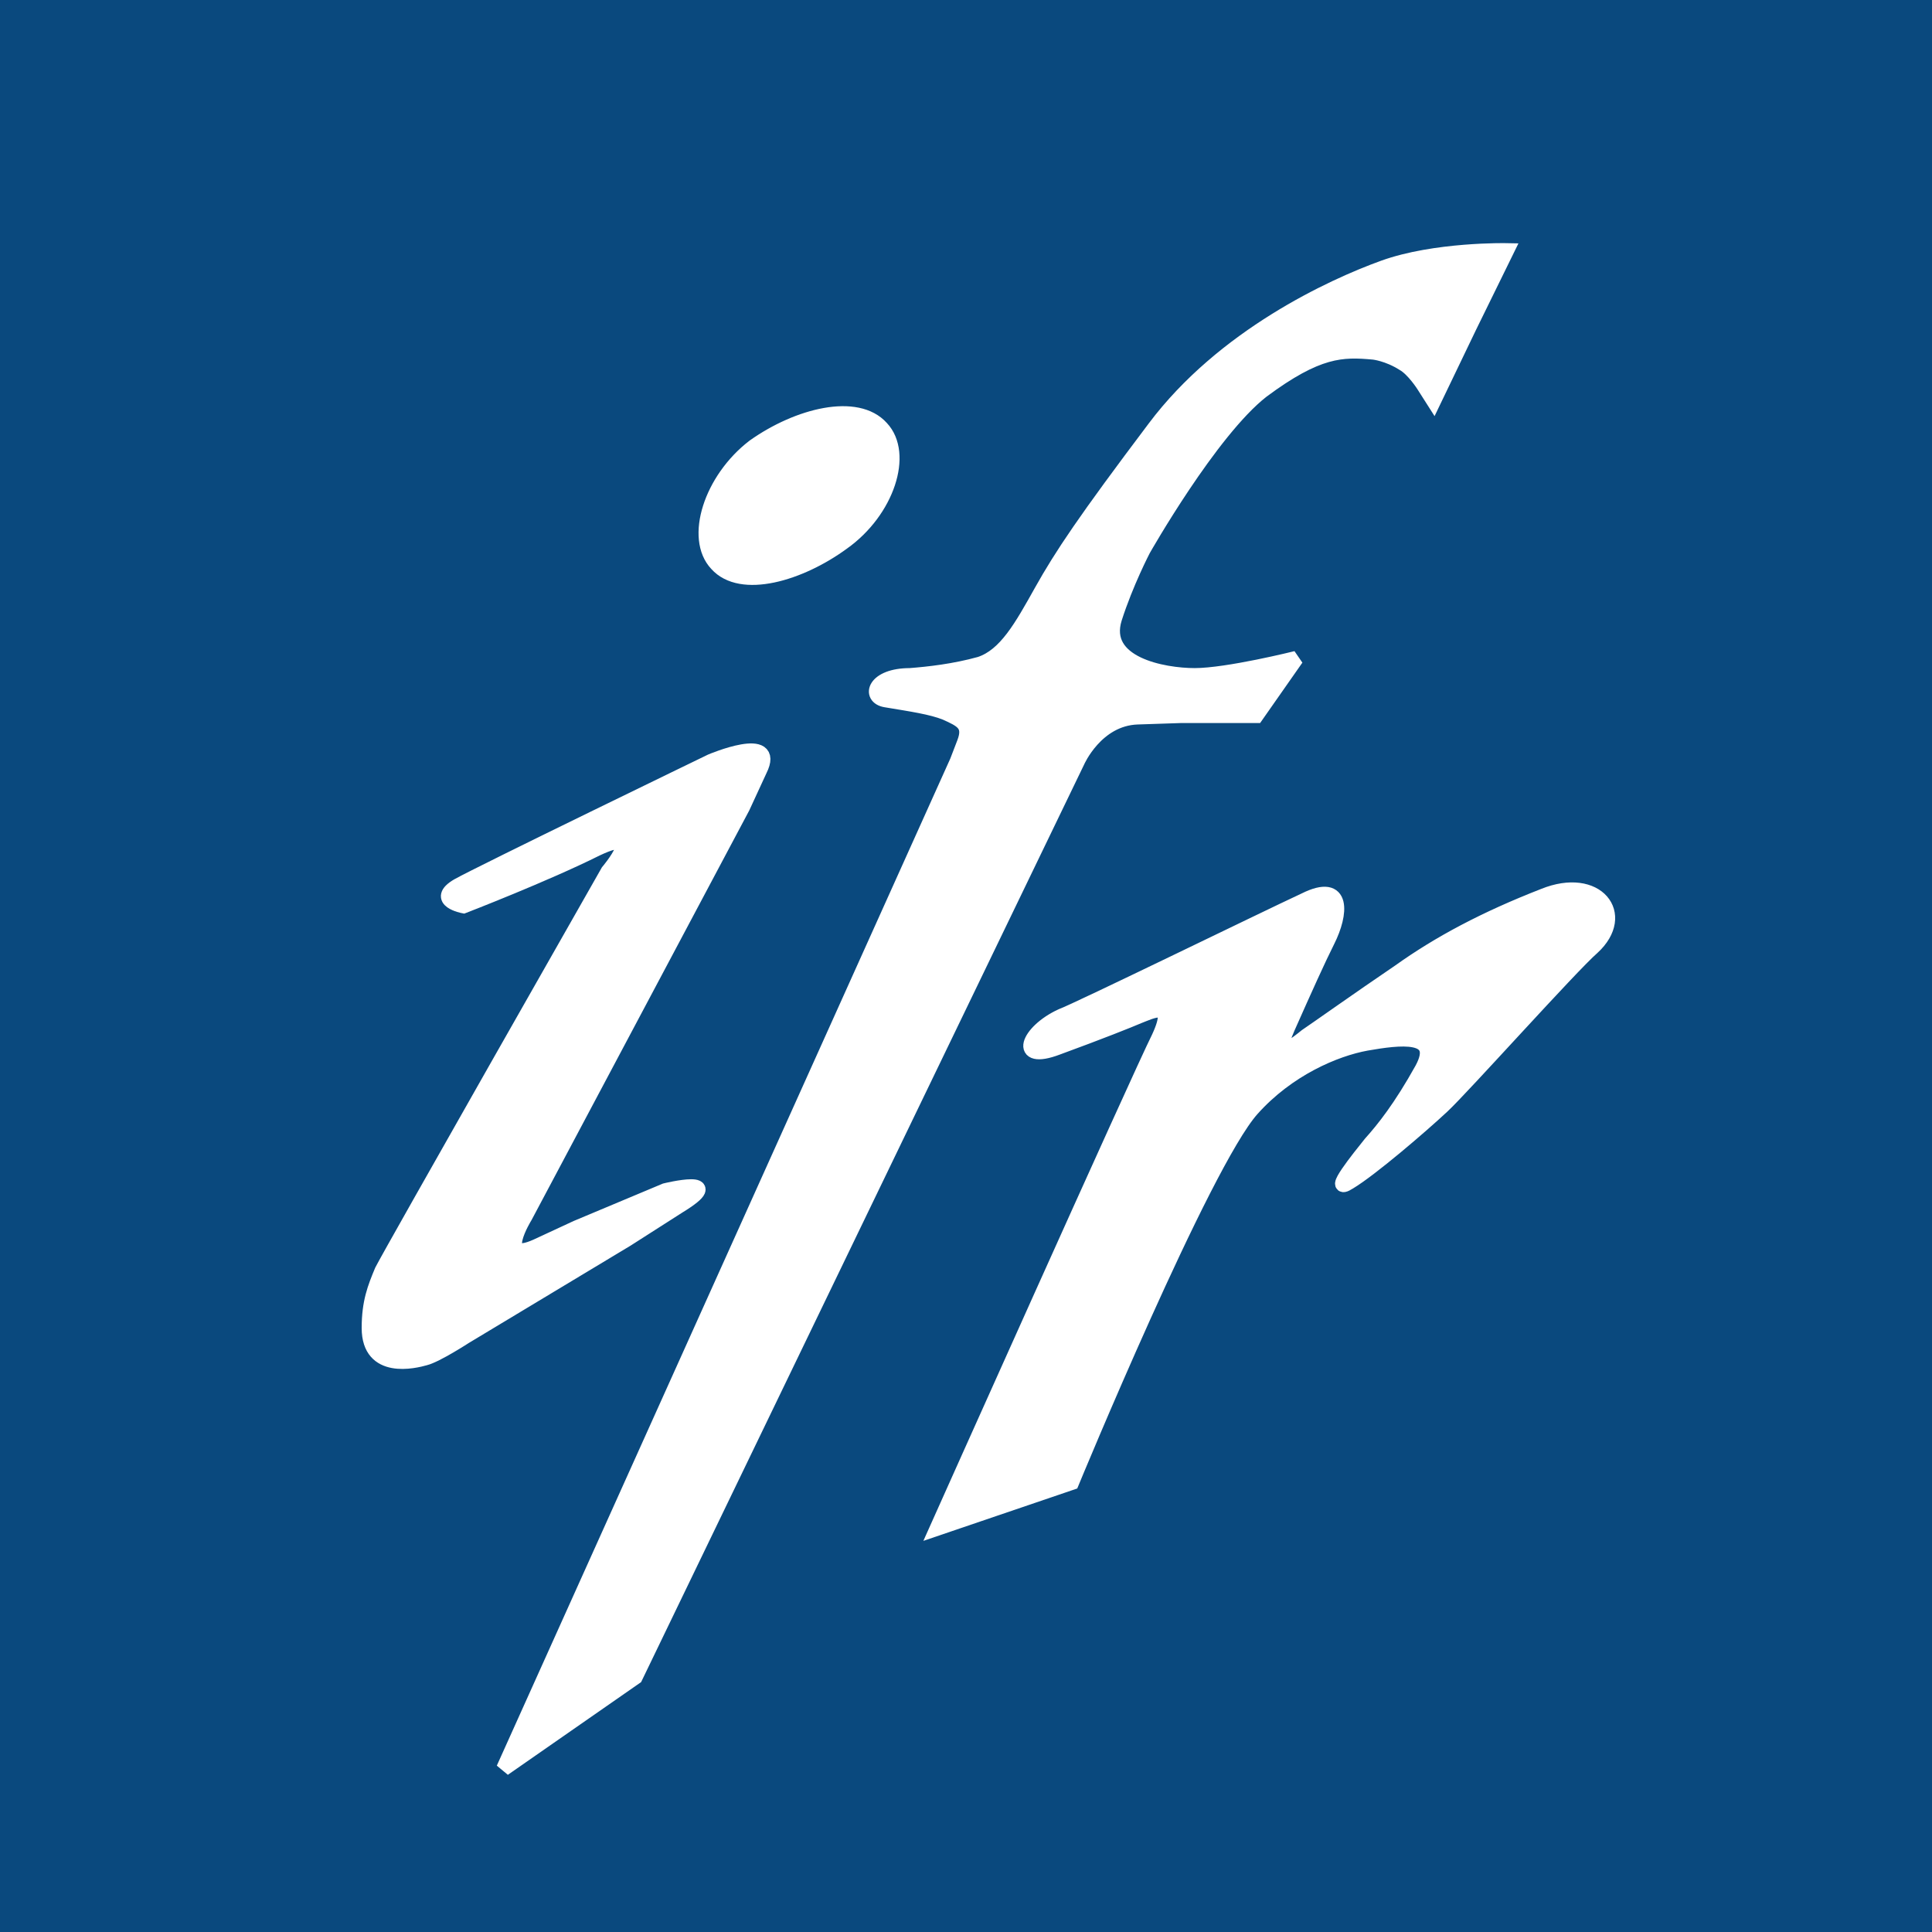 <?xml version="1.0" encoding="utf-8"?>
<!-- Generator: Adobe Illustrator 13.0.0, SVG Export Plug-In . SVG Version: 6.00 Build 14948)  -->
<!DOCTYPE svg PUBLIC "-//W3C//DTD SVG 1.0//EN" "http://www.w3.org/TR/2001/REC-SVG-20010904/DTD/svg10.dtd">
<svg version="1.0" id="Layer_1" xmlns="http://www.w3.org/2000/svg" xmlns:xlink="http://www.w3.org/1999/xlink" x="0px" y="0px"
	 width="192.756px" height="192.756px" viewBox="0 0 192.756 192.756" enable-background="new 0 0 192.756 192.756"
	 xml:space="preserve">
<g>
	<polygon fill-rule="evenodd" clip-rule="evenodd" fill="#0A497E" points="0,0 192.756,0 192.756,192.756 0,192.756 0,0 	"/>
	
		<path fill-rule="evenodd" clip-rule="evenodd" fill="#FFFFFF" stroke="#FFFFFF" stroke-width="1.486" stroke-miterlimit="2.613" d="
		M71.515,56.264c2.427,2.712,8.28,1,12.563-2.141c4.425-3.141,6.281-8.851,3.854-11.421c-2.427-2.712-8.28-1.284-12.705,1.856
		C70.944,47.841,69.088,53.694,71.515,56.264L71.515,56.264z"/>
	
		<path fill-rule="evenodd" clip-rule="evenodd" fill="#FFFFFF" stroke="#FFFFFF" stroke-width="1.486" stroke-miterlimit="2.613" d="
		M70.944,75.964c0,0,6.709-2.855,4.854,0.857c-1.713,3.711-1.713,3.711-1.713,3.711l-21.699,40.827c0,0-2.998,4.854,1.142,2.998
		c3.998-1.855,3.998-1.855,3.998-1.855l8.851-3.711c0,0,6.424-1.57,1.285,1.568c-5.139,3.285-5.139,3.285-5.139,3.285l-16.131,9.707
		c0,0-2.855,1.855-3.998,2.141c-0.999,0.285-5.567,1.428-5.567-2.998c0-2.568,0.571-3.996,1.285-5.709
		c0.856-1.715,22.555-39.829,22.555-39.829s3.997-4.711-1.142-2.284c-5.139,2.57-13.276,5.71-13.276,5.71s-2.998-0.571-0.571-1.999
		C47.96,87.099,70.944,75.964,70.944,75.964L70.944,75.964z"/>
	
		<path fill-rule="evenodd" clip-rule="evenodd" fill="#FFFFFF" stroke="#FFFFFF" stroke-width="1.486" stroke-miterlimit="2.613" d="
		M146.604,32.567l3.711-7.566c0,0-7.137-0.143-12.277,1.713c-5.139,1.856-15.988,6.853-22.84,15.988
		c-6.994,9.279-9.279,12.706-11.277,16.274c-1.998,3.569-3.568,6.424-6.138,7.281c-2.569,0.714-5.139,0.999-6.995,1.142
		c-3.569,0-4.14,2.142-2.427,2.427c2.569,0.428,4.568,0.713,5.996,1.285c1.57,0.714,2.57,1.142,1.856,2.998
		c-0.713,1.855-0.713,1.855-0.713,1.855L50.245,176.463l13.134-9.137l44.11-91.362c0,0,1.857-4.282,5.996-4.425
		c4.283-0.143,4.283-0.143,4.283-0.143h7.566l3.996-5.71c0,0-6.852,1.713-10.135,1.713c-3.141,0-9.422-1.142-7.994-5.709
		c1.141-3.569,2.854-6.853,2.854-6.853s6.711-11.848,11.85-15.846c5.566-4.14,7.994-4.14,11.135-3.854c0,0,1.428,0.143,2.998,1.143
		c0.998,0.57,1.998,2.141,1.998,2.141l1,1.57L146.604,32.567L146.604,32.567z"/>
	
		<path fill-rule="evenodd" clip-rule="evenodd" fill="#FFFFFF" stroke="#FFFFFF" stroke-width="1.486" stroke-miterlimit="2.613" d="
		M93.499,152.48l13.419-4.568c0,0,13.133-31.834,17.986-37.26c3.57-3.996,8.279-5.994,11.42-6.566
		c3.285-0.57,7.566-1.141,5.568,2.57c-2.141,3.854-3.855,5.996-5.139,7.424c-1.143,1.426-4.141,5.139-2.143,3.854
		c2.143-1.285,7.139-5.568,9.279-7.566c2-1.855,12.848-13.989,14.99-15.845c3.568-3.283,0.428-7.28-4.854-5.139
		c-5.854,2.284-10.422,4.711-14.418,7.566c-3.998,2.711-8.424,5.854-9.279,6.424c-0.715,0.57-3.57,2.998-1.855-0.857
		c1.713-3.854,2.996-6.709,3.996-8.707c1.285-2.57,1.713-5.996-2.283-3.998c-3.998,1.856-22.699,10.992-24.27,11.564
		c-3.426,1.57-4.568,4.711-0.428,3.139c4.283-1.568,7.139-2.711,8.137-3.139c1.143-0.43,3.855-1.857,1.998,2.141
		C113.627,107.512,93.499,152.48,93.499,152.48L93.499,152.48z"/>
</g>
</svg>
